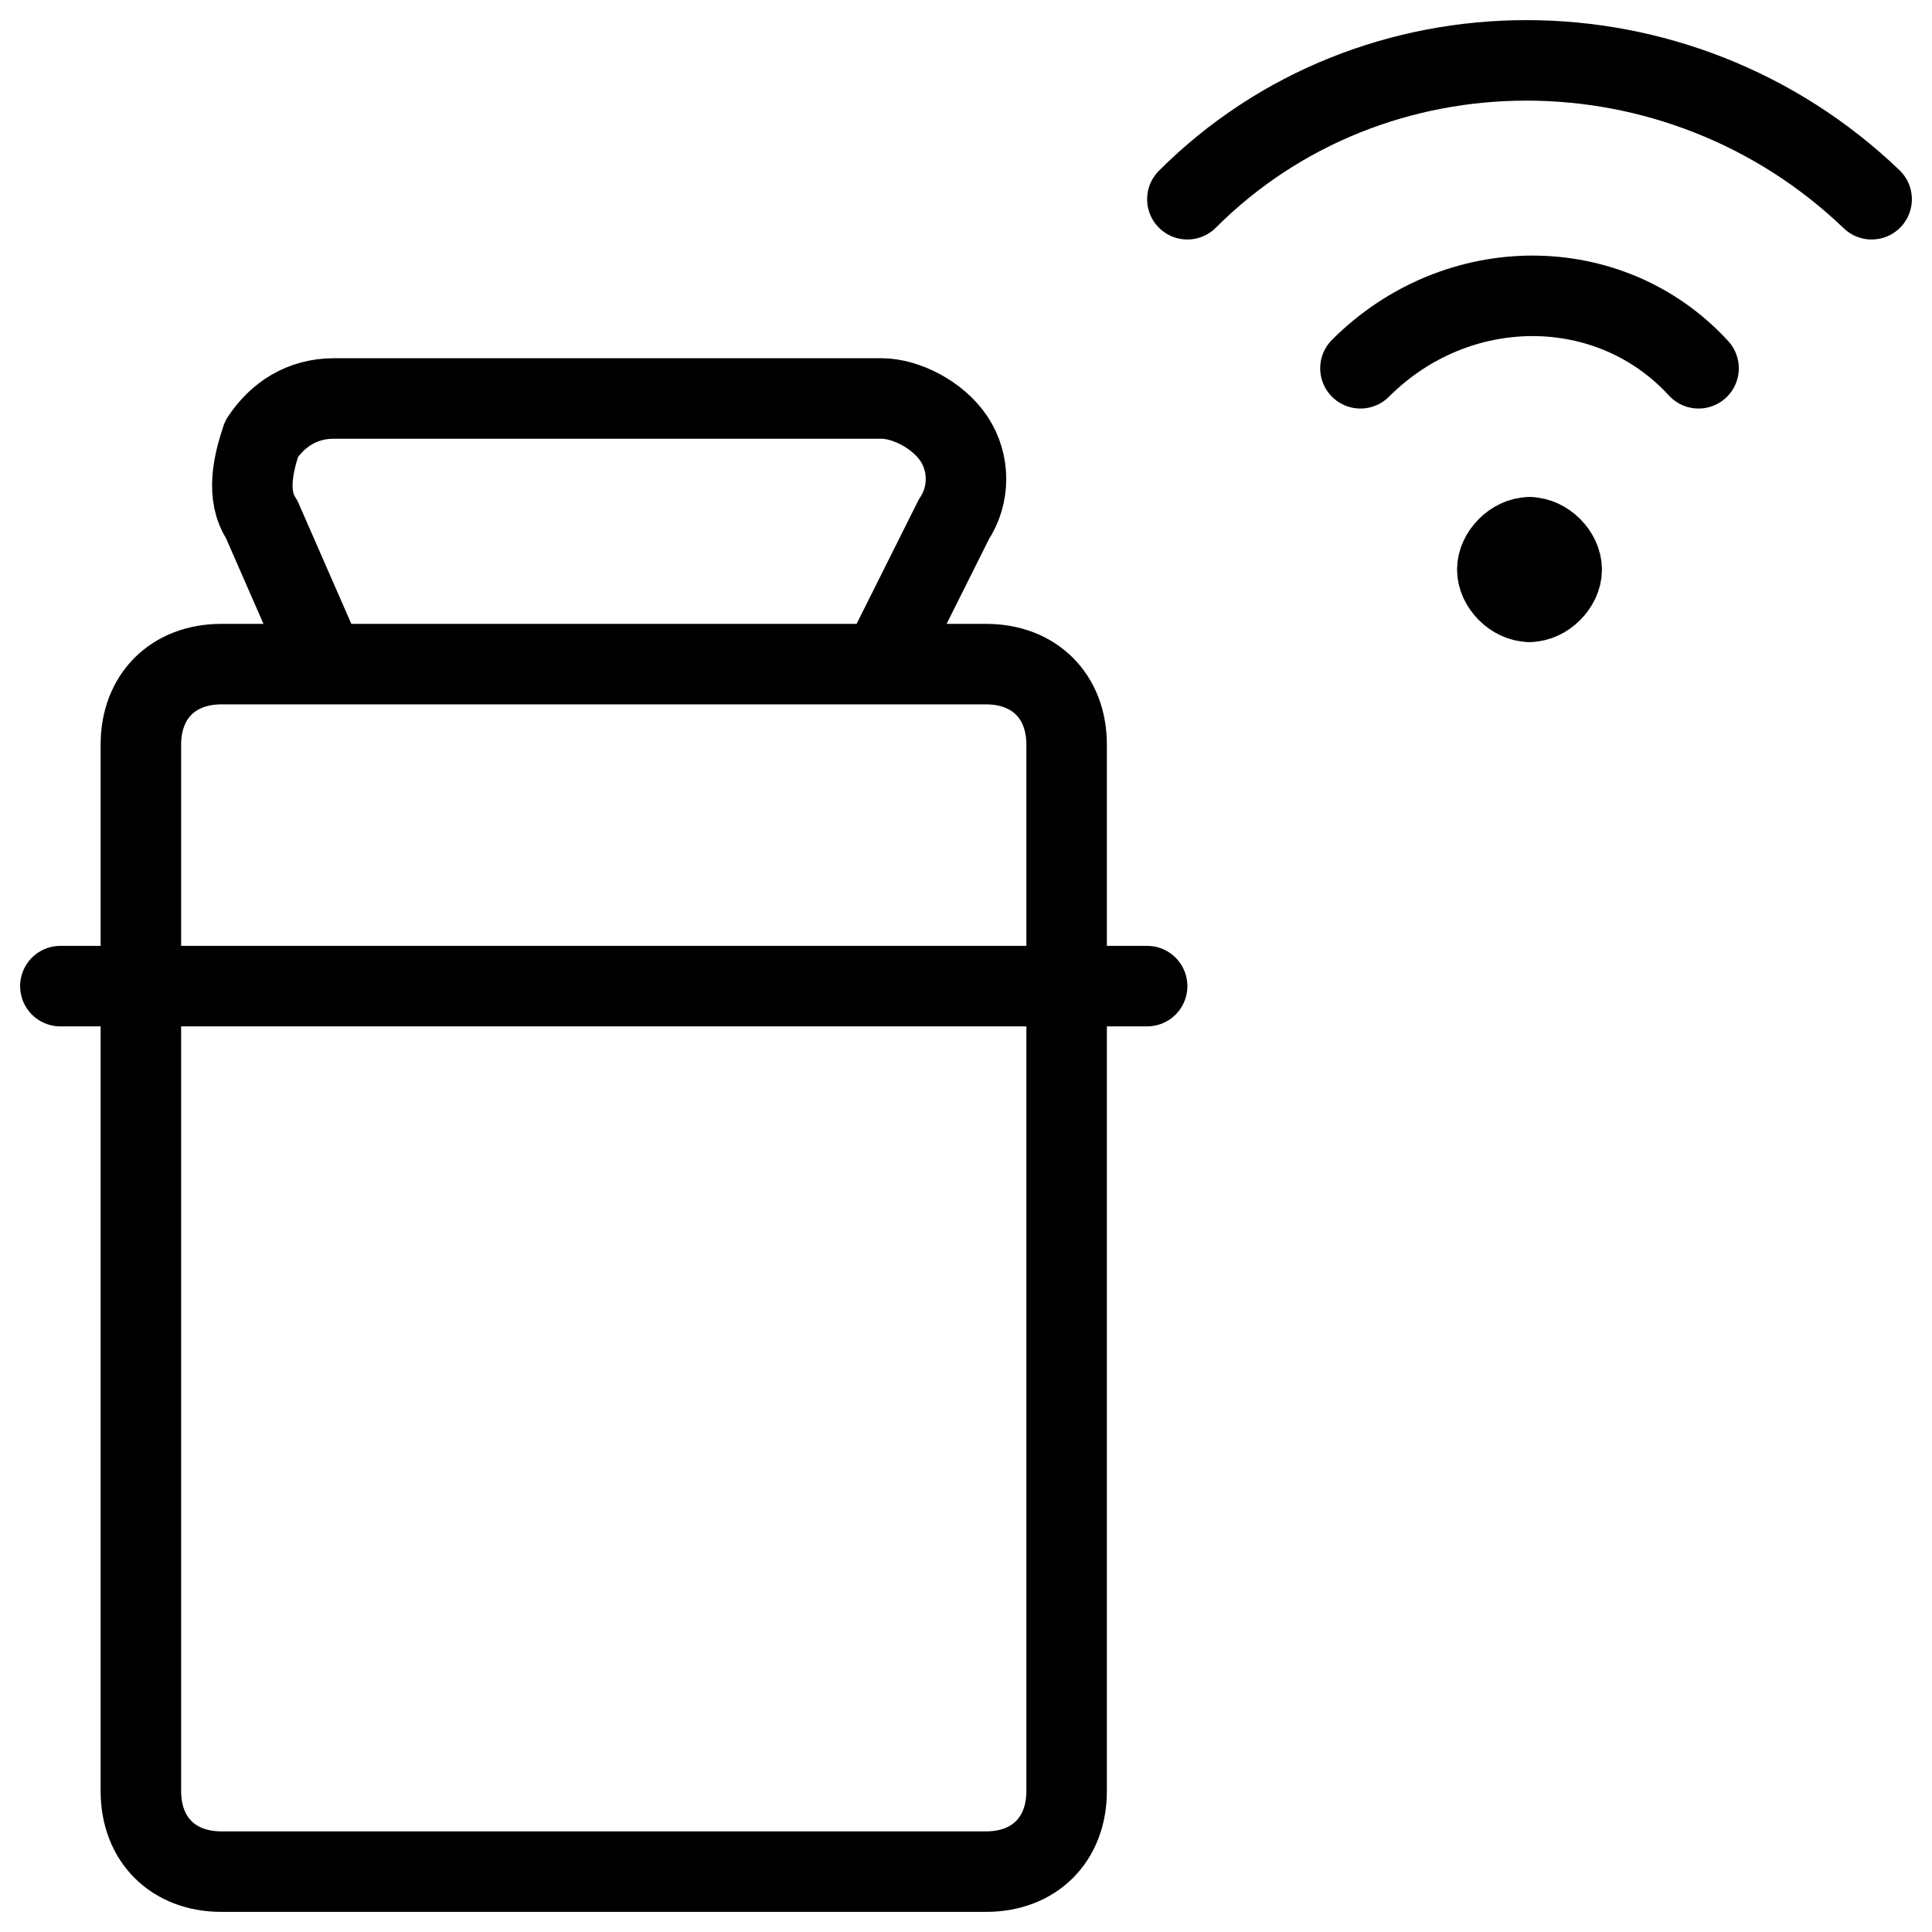 <svg xmlns="http://www.w3.org/2000/svg" fill="none" viewBox="0 0 24 24"><path stroke="#000000" stroke-linecap="round" stroke-linejoin="round" stroke-miterlimit="10" d="M13.25 22.25c0 0.6 -0.4 1 -1 1h-9.5c-0.6 0 -1 -0.4 -1 -1v-13c0 -0.6 0.4 -1 1 -1h9.5c0.6 0 1 0.4 1 1v13Z" stroke-width="1"></path><path stroke="#000000" stroke-linecap="round" stroke-linejoin="round" stroke-miterlimit="10" d="M0.75 12.25h13.5" stroke-width="1"></path><path stroke="#000000" stroke-linecap="round" stroke-linejoin="round" stroke-miterlimit="10" d="m3.95 8.05 -0.7 -1.6c-0.2 -0.3 -0.1 -0.7 0 -1 0.2 -0.3 0.5 -0.5 0.9 -0.5H10.95c0.3 0 0.7 0.2 0.9 0.5 0.2 0.3 0.2 0.7 0 1l-0.8 1.6" stroke-width="1"></path><path stroke="#000000" stroke-linecap="round" stroke-linejoin="round" stroke-miterlimit="10" d="M19 6.675c-0.2 0 -0.4 0.2 -0.4 0.4s0.2 0.4 0.4 0.4" stroke-width="1"></path><path stroke="#000000" stroke-linecap="round" stroke-linejoin="round" stroke-miterlimit="10" d="M19 6.675c0.2 0 0.4 0.2 0.4 0.4s-0.2 0.4 -0.4 0.4" stroke-width="1"></path><path stroke="#000000" stroke-linecap="round" stroke-linejoin="round" stroke-miterlimit="10" d="M16.9 4.575c1.2 -1.2 3.1 -1.2 4.2 0" stroke-width="1"></path><path stroke="#000000" stroke-linecap="round" stroke-linejoin="round" stroke-miterlimit="10" d="M14.75 2.475c2.3 -2.3 6.1 -2.3 8.5 0" stroke-width="1"></path></svg>